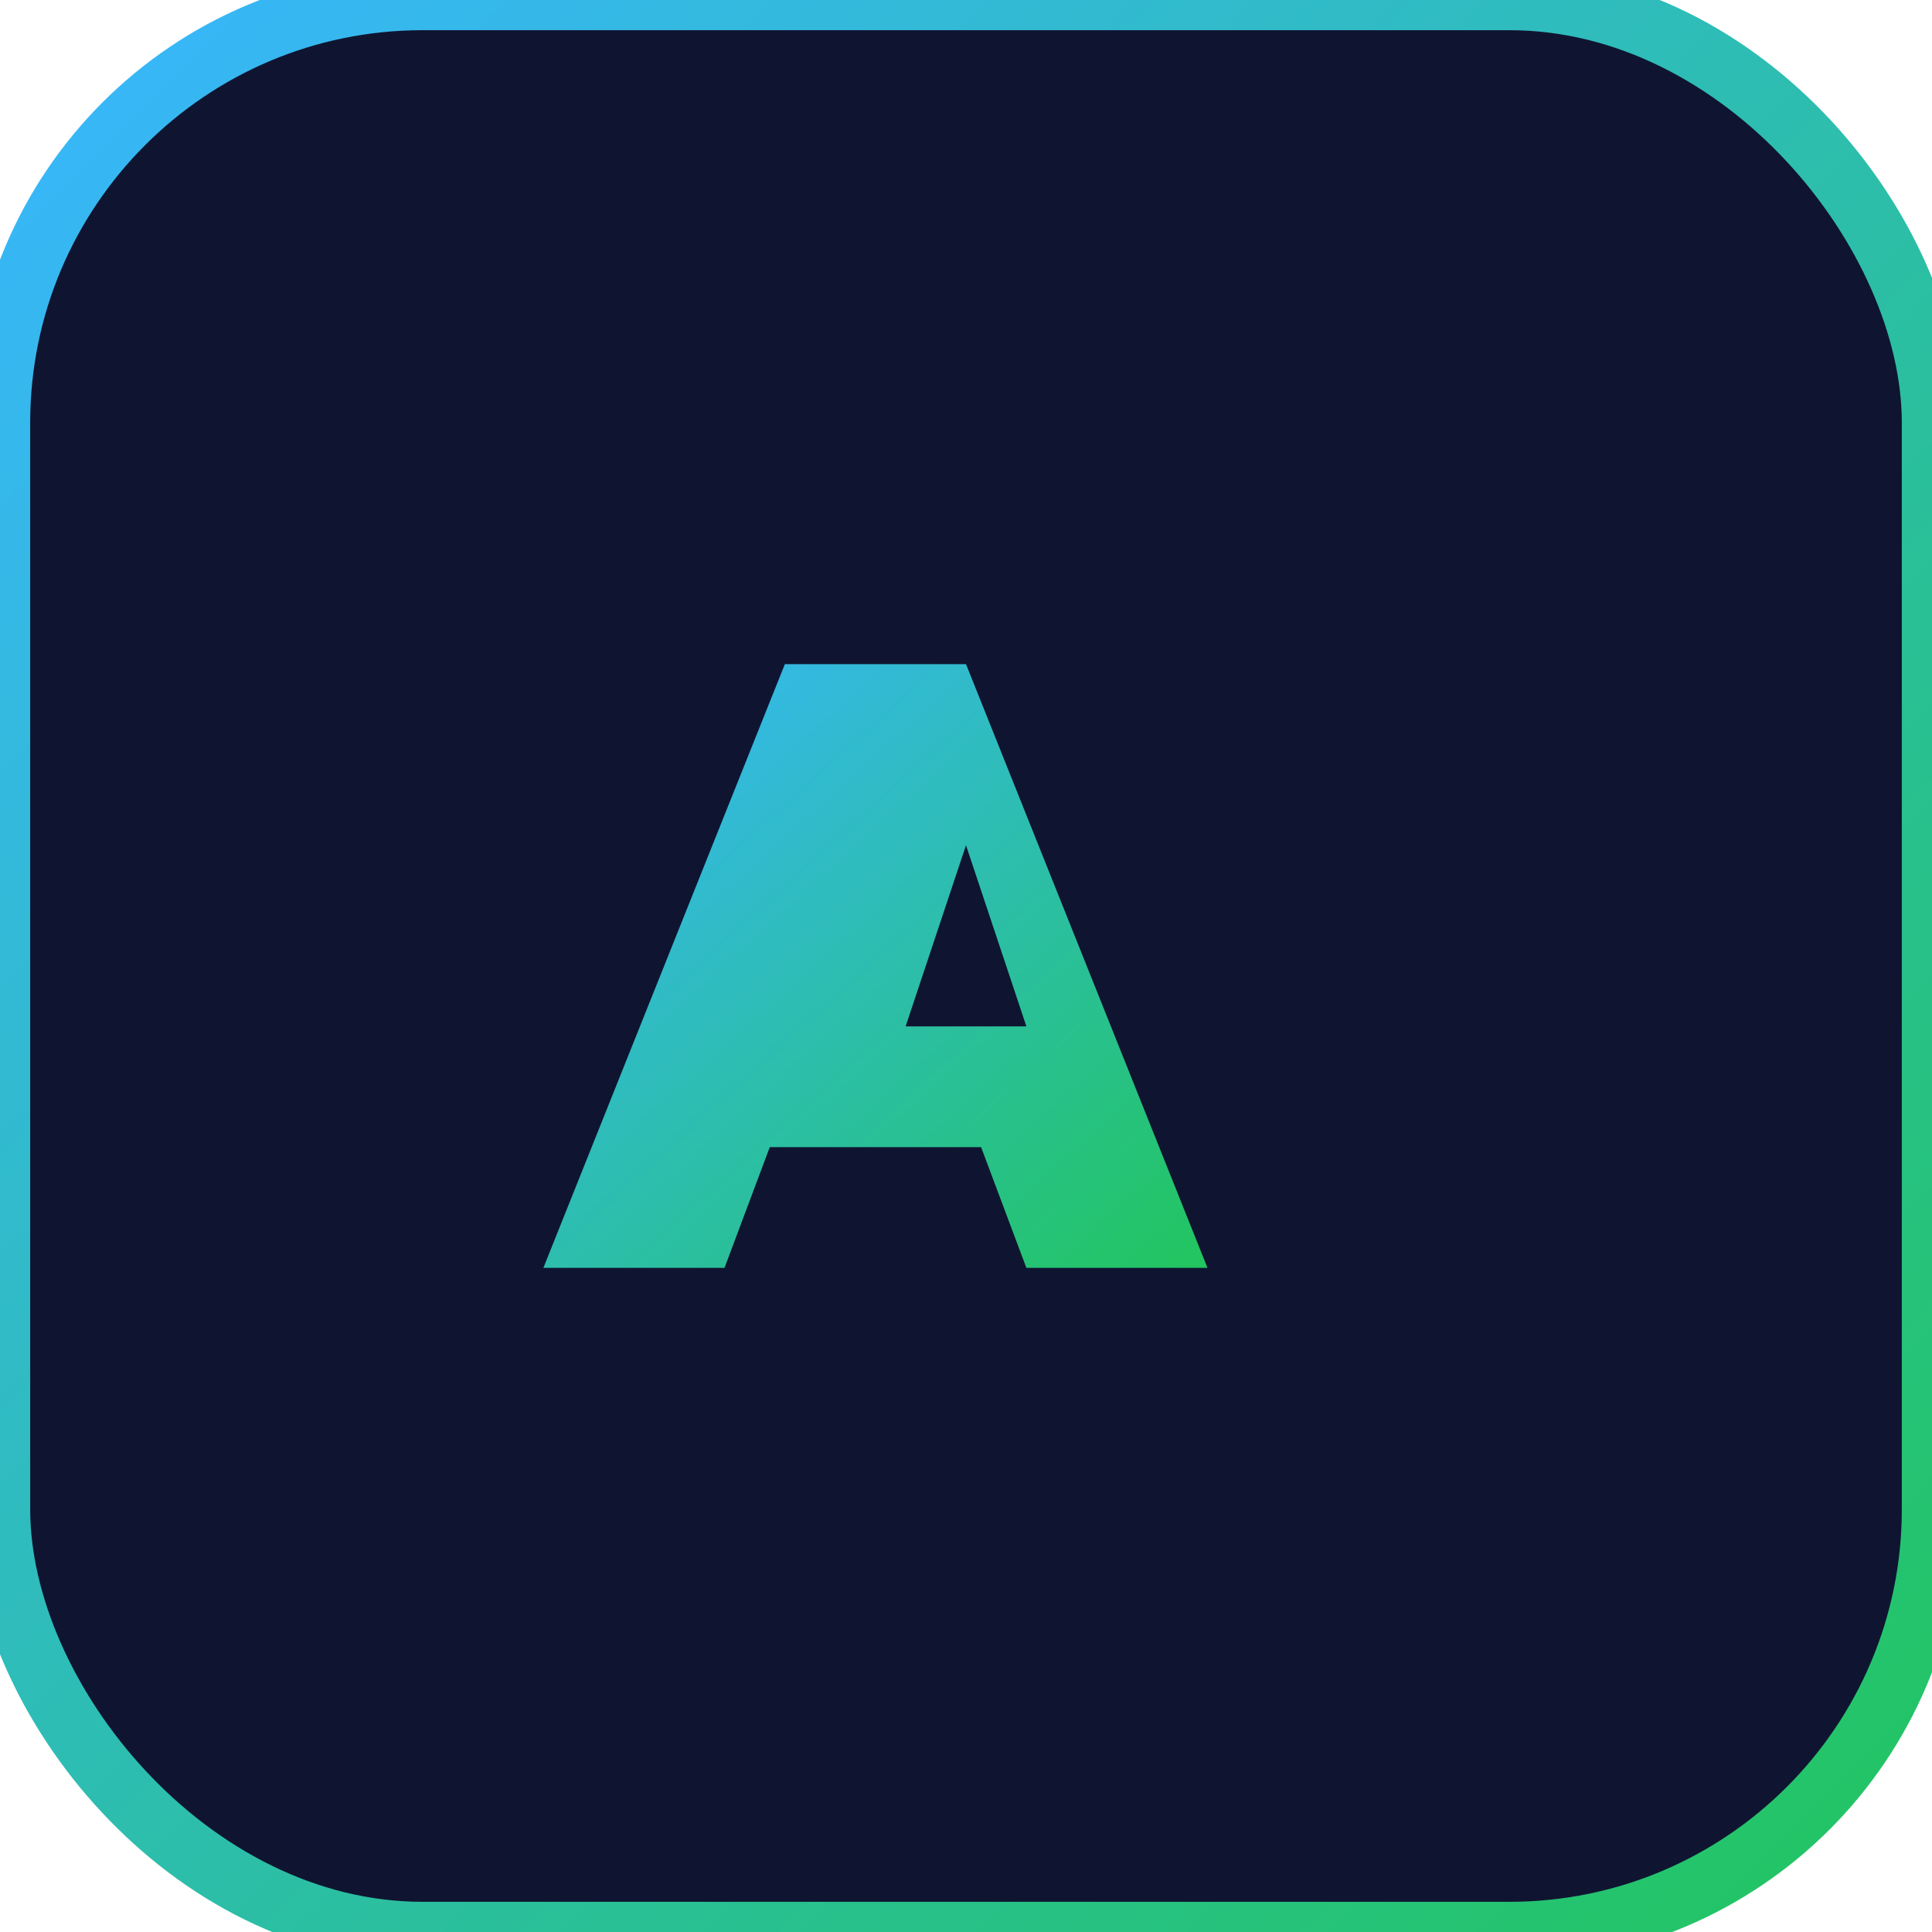 
<svg xmlns="http://www.w3.org/2000/svg" viewBox="0 0 64 64">
  <defs>
    <linearGradient id="g" x1="0" x2="1" y1="0" y2="1">
      <stop offset="0" stop-color="#38b6ff"/>
      <stop offset="1" stop-color="#22c55e"/>
    </linearGradient>
  </defs>
  <rect rx="14" ry="14" width="64" height="64" fill="#0f1531" stroke="url(#g)" stroke-width="2"/>
  <path d="M18 42l8-20h6l8 20h-6l-1.5-4h-7l-1.5 4h-6zm12-8h4l-2-6-2 6z" fill="url(#g)"/>
</svg>
